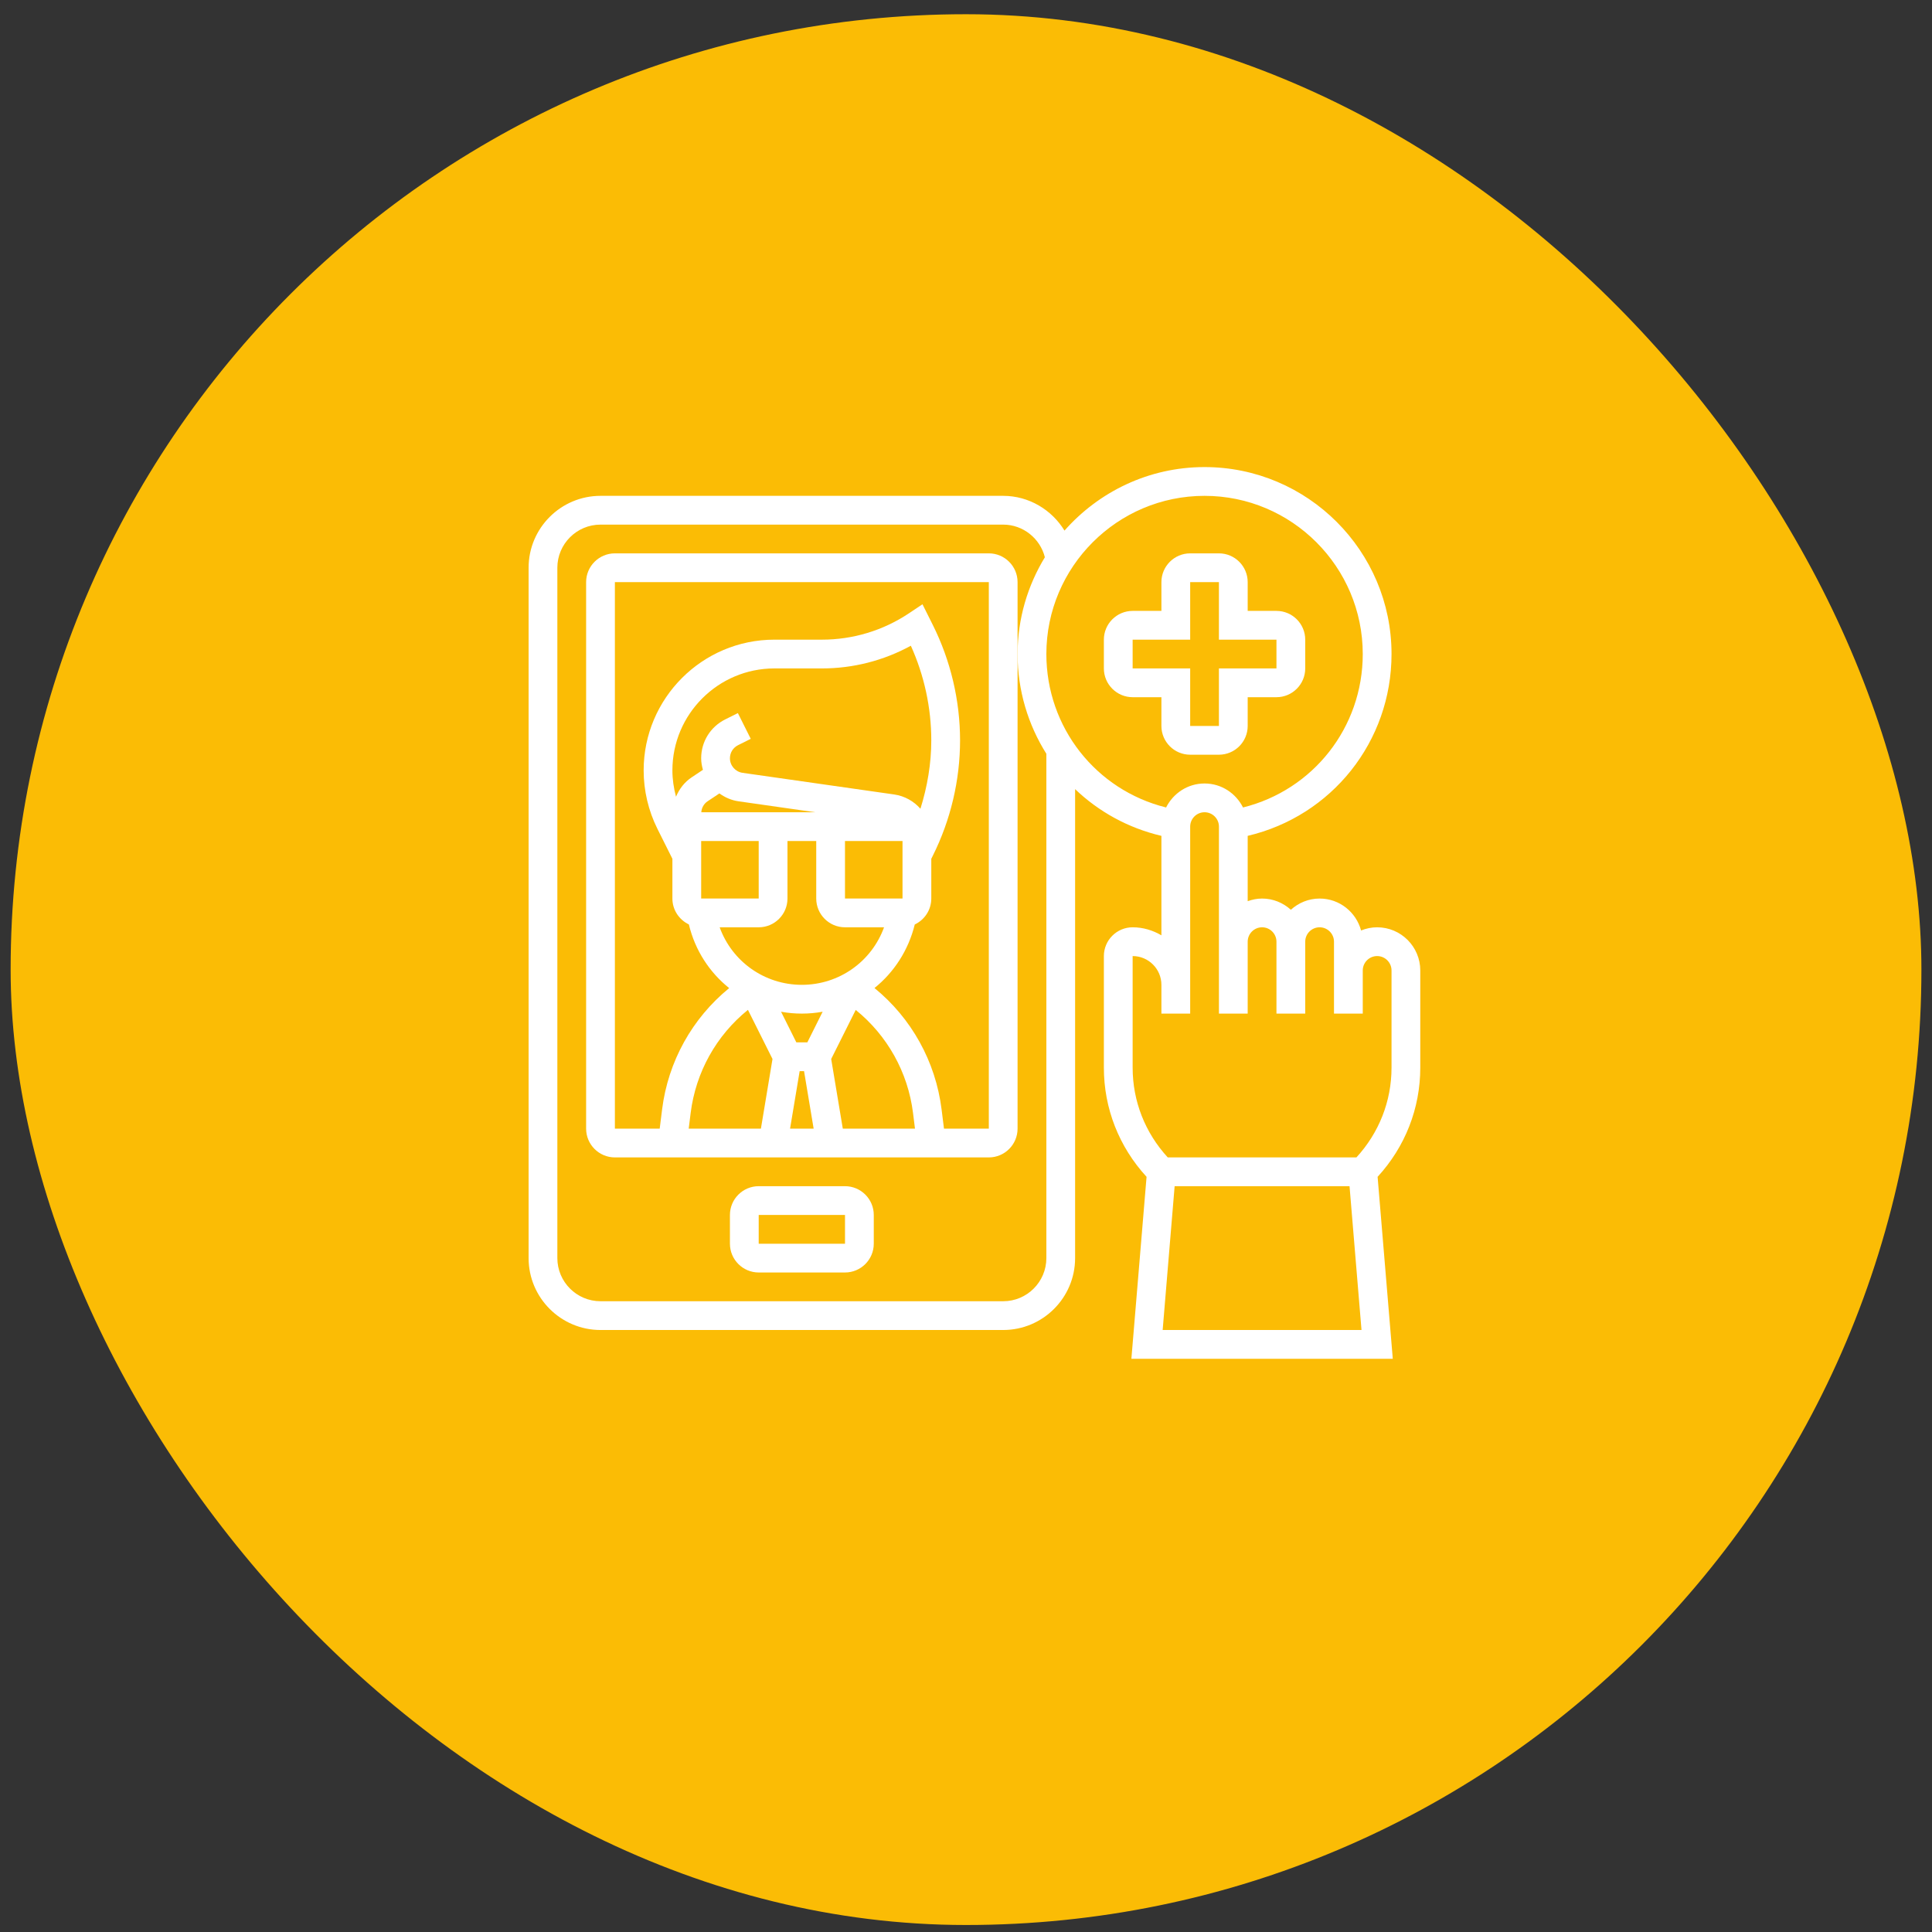 <svg width="91" height="91" viewBox="0 0 91 91" fill="none" xmlns="http://www.w3.org/2000/svg">
<rect x="0" y="0" width="91" height="91" fill="#333333" stroke="none"/>
<rect x="0.501" y="0.67" width="90" height="90" rx="45" fill="#FBBC05"/>
<g clip-path="url(#clip0_2986_8504)">
<path d="M66.897 45.71C66.897 44.589 65.986 43.677 64.865 43.677C64.598 43.677 64.344 43.732 64.109 43.827C63.876 42.963 63.092 42.323 62.156 42.323C61.633 42.323 61.161 42.526 60.801 42.851C60.44 42.526 59.968 42.323 59.446 42.323C59.207 42.323 58.981 42.371 58.768 42.447V39.37C62.725 38.44 65.543 34.931 65.543 30.806C65.543 25.951 61.592 22 56.736 22C54.109 22 51.754 23.163 50.139 24.992C49.539 24.009 48.46 23.355 47.252 23.355H28.285C26.417 23.355 24.898 24.874 24.898 26.742V59.258C24.898 61.126 26.417 62.645 28.285 62.645H47.252C49.12 62.645 50.639 61.126 50.639 59.258V37.169C51.745 38.228 53.134 39.001 54.704 39.37V44.055C54.304 43.821 53.845 43.677 53.349 43.677C52.602 43.677 51.994 44.285 51.994 45.032V50.288C51.994 52.212 52.71 54.022 54.005 55.43L53.29 64H65.602L64.887 55.43C66.181 54.022 66.897 52.212 66.897 50.288V45.71ZM47.252 61.29H28.285C27.164 61.29 26.252 60.379 26.252 59.258V26.742C26.252 25.622 27.164 24.71 28.285 24.71H47.252C48.187 24.71 48.992 25.36 49.215 26.248C48.405 27.58 47.93 29.137 47.93 30.806C47.93 32.528 48.426 34.138 49.285 35.504V59.258C49.285 60.379 48.373 61.29 47.252 61.29ZM49.285 30.806C49.285 26.698 52.628 23.355 56.736 23.355C60.845 23.355 64.188 26.698 64.188 30.806C64.188 34.265 61.848 37.214 58.548 38.033C58.214 37.367 57.532 36.903 56.736 36.903C55.941 36.903 55.259 37.367 54.925 38.033C51.624 37.215 49.285 34.265 49.285 30.806ZM54.763 62.645L55.327 55.871H63.565L64.129 62.645H54.763ZM65.543 50.288C65.543 51.87 64.953 53.358 63.889 54.516H55.003C53.938 53.358 53.349 51.87 53.349 50.288V45.032C54.096 45.032 54.704 45.64 54.704 46.387V47.742H56.059V46.387V38.935C56.059 38.562 56.363 38.258 56.736 38.258C57.109 38.258 57.414 38.562 57.414 38.935V44.355V45.032V47.742H58.768V45.032V44.355C58.768 43.981 59.073 43.677 59.446 43.677C59.819 43.677 60.123 43.981 60.123 44.355V45.032V47.742H61.478V45.032V44.355C61.478 43.981 61.782 43.677 62.156 43.677C62.529 43.677 62.833 43.981 62.833 44.355V45.71V46.387V47.742H64.188V46.387V45.71C64.188 45.336 64.492 45.032 64.865 45.032C65.239 45.032 65.543 45.336 65.543 45.71V50.288Z" fill="white"/>
<path d="M54.704 34.194C54.704 34.941 55.312 35.548 56.059 35.548H57.413C58.161 35.548 58.768 34.941 58.768 34.194V32.839H60.123C60.87 32.839 61.478 32.231 61.478 31.484V30.129C61.478 29.382 60.87 28.774 60.123 28.774H58.768V27.419C58.768 26.672 58.161 26.064 57.413 26.064H56.059C55.312 26.064 54.704 26.672 54.704 27.419V28.774H53.349C52.602 28.774 51.994 29.382 51.994 30.129V31.484C51.994 32.231 52.602 32.839 53.349 32.839H54.704V34.194ZM53.349 31.484V30.129H56.059V27.419H57.413V30.129H60.123V31.484H57.413V34.194H56.059V31.484H53.349Z" fill="white"/>
<path d="M39.801 55.871H35.736C34.989 55.871 34.381 56.479 34.381 57.226V58.581C34.381 59.328 34.989 59.936 35.736 59.936H39.801C40.548 59.936 41.156 59.328 41.156 58.581V57.226C41.156 56.479 40.548 55.871 39.801 55.871ZM35.736 58.581V57.226H39.801L39.801 58.581H35.736Z" fill="white"/>
<path d="M46.575 26.064H28.962C28.215 26.064 27.607 26.672 27.607 27.419V53.161C27.607 53.908 28.215 54.516 28.962 54.516H46.575C47.322 54.516 47.929 53.908 47.929 53.161V30.806V27.419C47.929 26.672 47.322 26.064 46.575 26.064ZM31.671 36.287C31.671 33.639 33.826 31.484 36.474 31.484H38.712C40.186 31.484 41.62 31.116 42.902 30.415C43.533 31.809 43.865 33.341 43.865 34.871C43.865 35.962 43.68 37.05 43.354 38.093C43.043 37.74 42.612 37.492 42.12 37.421L34.974 36.401C34.636 36.352 34.381 36.058 34.381 35.716C34.381 35.453 34.527 35.216 34.763 35.099L35.361 34.8L34.755 33.588L34.156 33.887C33.46 34.236 33.026 34.937 33.026 35.716C33.026 35.905 33.06 36.085 33.109 36.26L32.577 36.615C32.238 36.84 31.994 37.163 31.841 37.527C31.733 37.123 31.671 36.705 31.671 36.287ZM33.026 42.322V39.613H35.736V42.322H33.026ZM33.032 38.258C33.047 38.05 33.153 37.859 33.328 37.742L33.885 37.371C34.146 37.559 34.448 37.694 34.783 37.742L38.395 38.258H33.032ZM39.8 39.613H42.51V42.322H39.8V39.613ZM35.736 43.677C36.483 43.677 37.091 43.07 37.091 42.322V39.613H38.446V42.322C38.446 43.07 39.053 43.677 39.8 43.677H41.64C41.058 45.283 39.533 46.387 37.768 46.387C36.004 46.387 34.478 45.283 33.897 43.677H35.736ZM38.027 49.097H37.509L36.789 47.654C37.107 47.712 37.434 47.742 37.768 47.742C38.102 47.742 38.429 47.712 38.748 47.654L38.027 49.097ZM37.665 50.452H37.872L38.324 53.161H37.213L37.665 50.452ZM39.15 49.88L40.306 47.569C41.793 48.772 42.765 50.502 43.005 52.423L43.097 53.161H39.697L39.15 49.88ZM35.229 47.566L36.386 49.88L35.84 53.161H32.439L32.531 52.423C32.772 50.499 33.741 48.769 35.229 47.566ZM44.463 53.161L44.35 52.255C44.068 49.997 42.931 47.959 41.189 46.538C42.106 45.8 42.786 44.765 43.087 43.544C43.545 43.327 43.865 42.862 43.865 42.322V40.45L43.936 40.307C44.776 38.628 45.22 36.748 45.22 34.871C45.22 32.994 44.776 31.114 43.936 29.435L43.45 28.462L42.812 28.888C41.594 29.7 40.176 30.129 38.713 30.129H36.474C33.079 30.129 30.317 32.892 30.317 36.287C30.317 37.238 30.541 38.19 30.966 39.04L31.671 40.45V42.322C31.671 42.862 31.991 43.324 32.447 43.542C32.737 44.76 33.419 45.8 34.345 46.541C32.604 47.963 31.469 49.995 31.186 52.255L31.073 53.161H28.962V27.419H46.575L46.575 53.161H44.463Z" fill="white"/>
</g>
<defs>
<clipPath id="clip0_2986_8504">
<rect width="42" height="42" fill="white" transform="translate(24.898 22)"/>
</clipPath>
</defs>
</svg>
